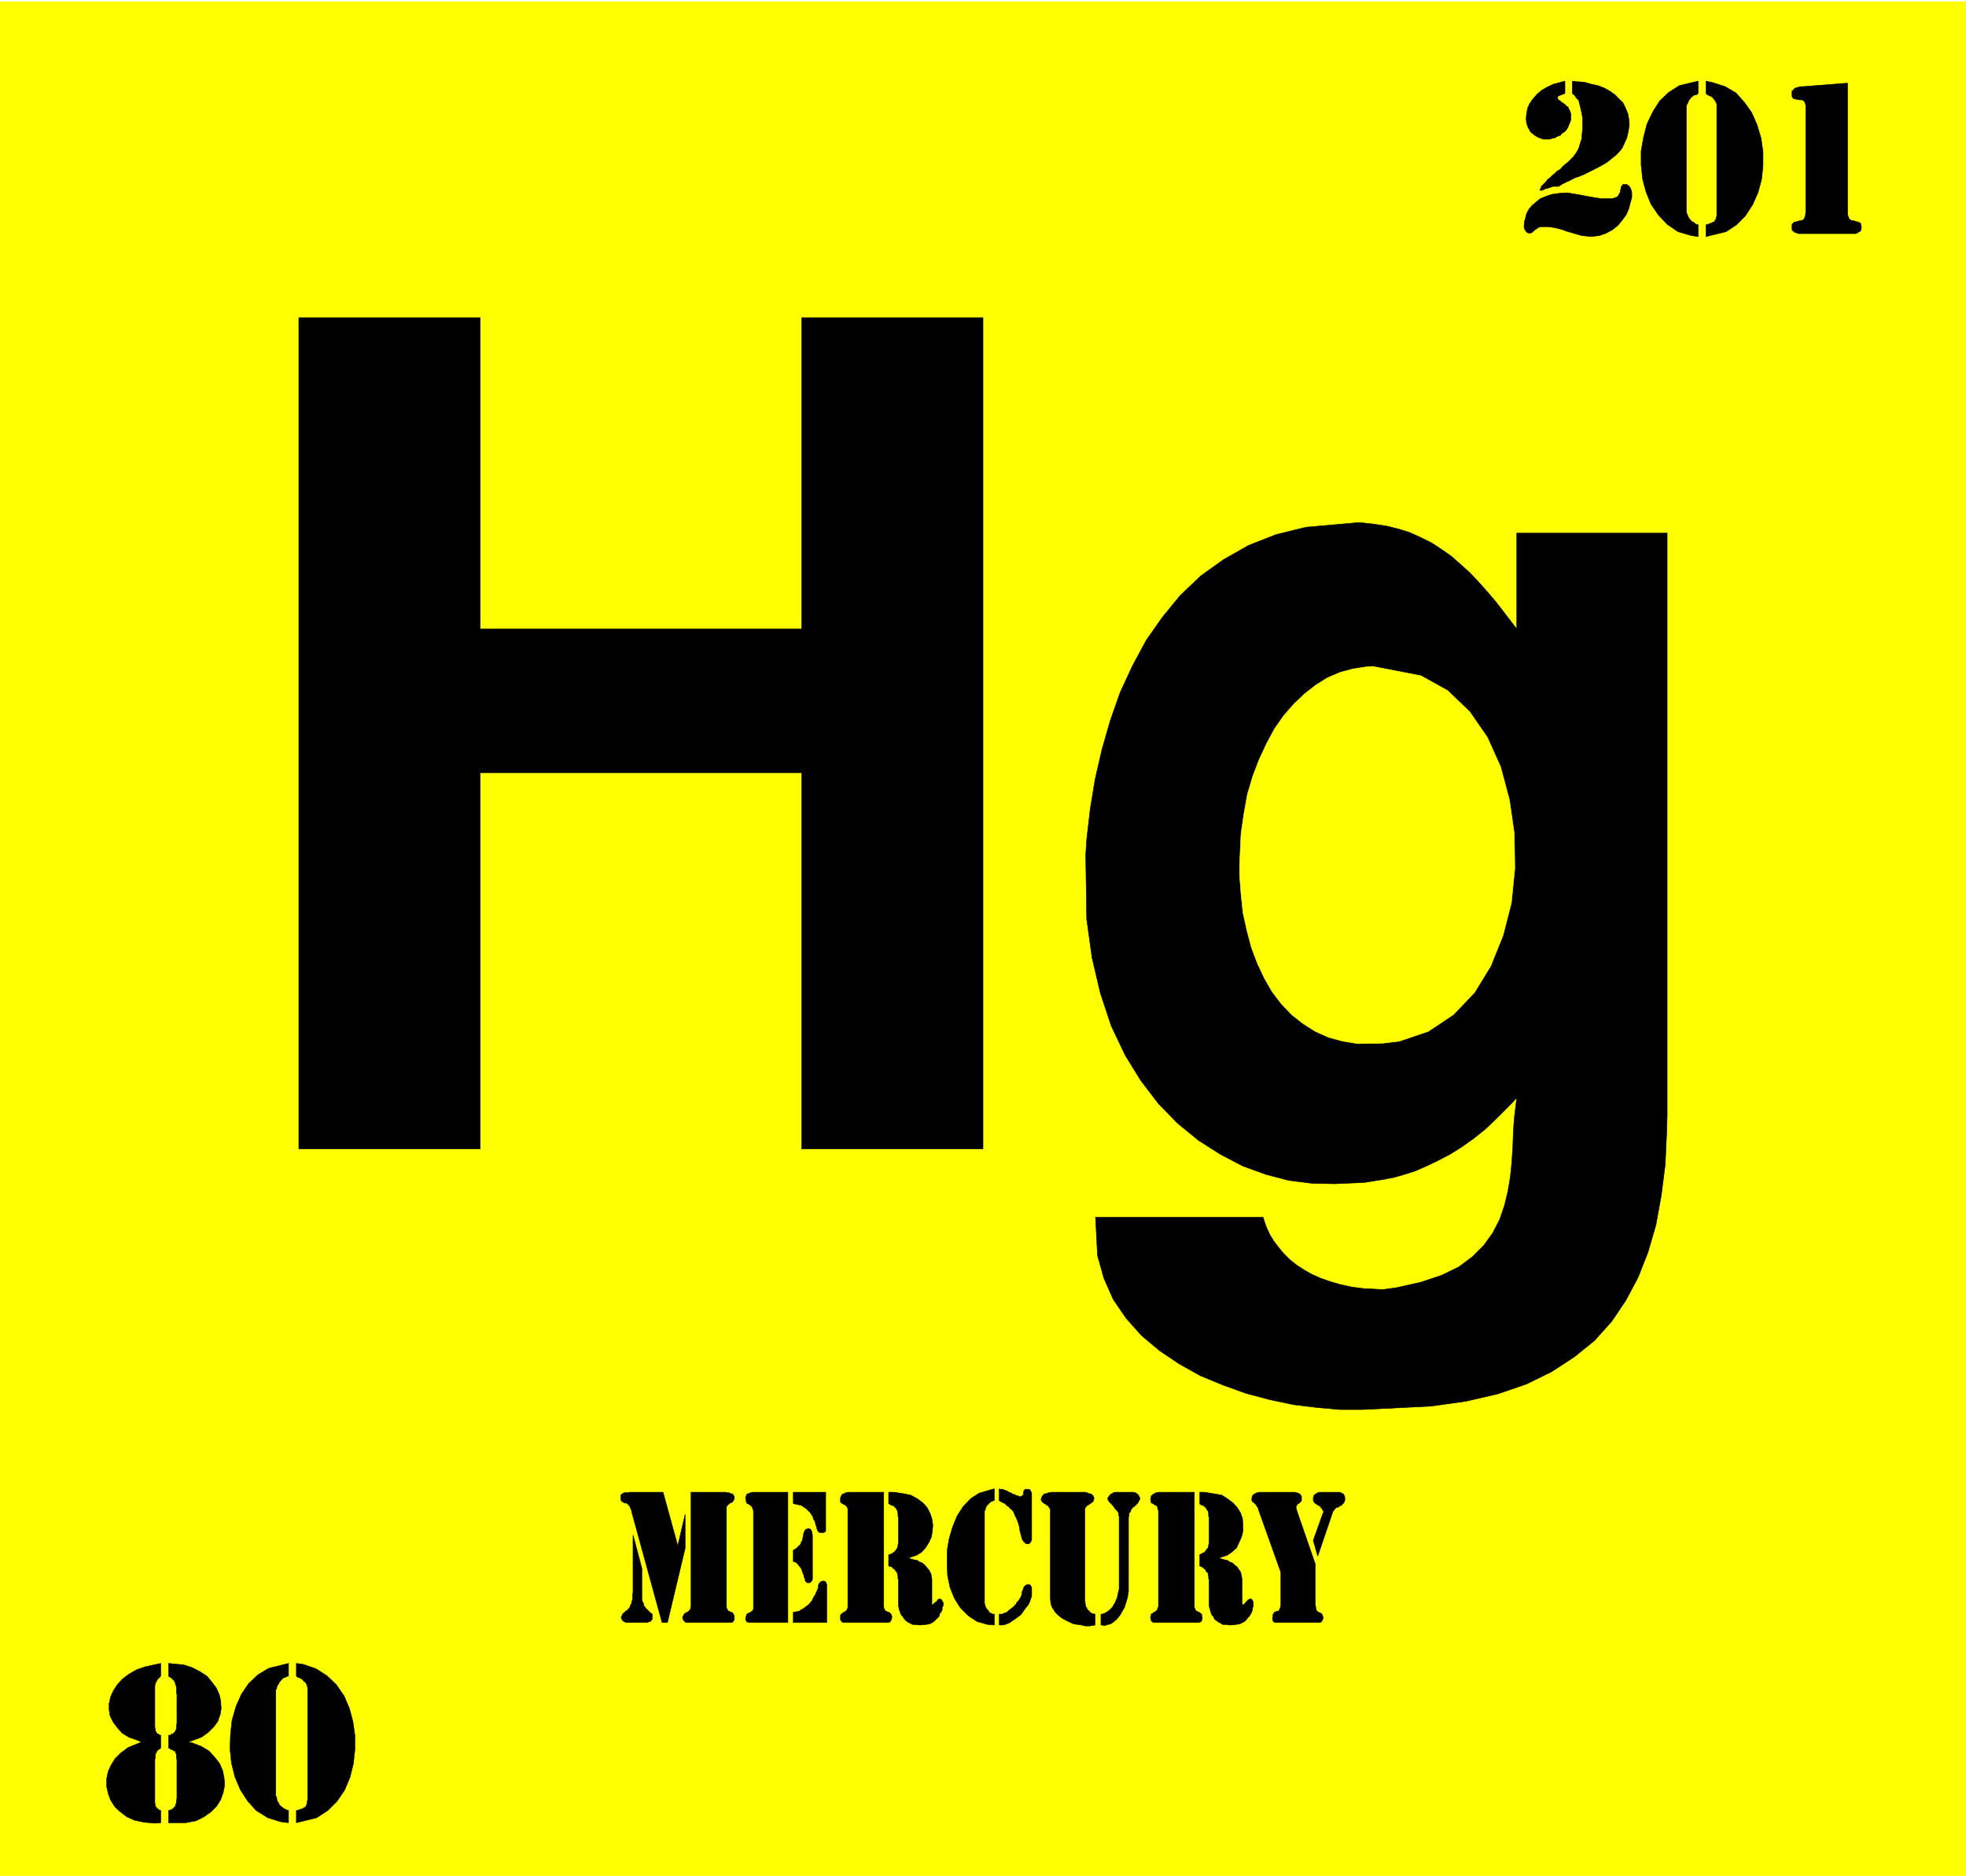 <svg width="3990.911" height="3807.021" viewBox="0 0 2993.184 2855.266" xmlns="http://www.w3.org/2000/svg"><rect x="0" y="0" width="2993.184" height="2855.266" fill="#808080" stroke="none"/><defs><clipPath id="a"><path d="M0 0h2993.184v2853.047H0Zm0 0"/></clipPath></defs><path style="fill:#fff;fill-opacity:1;fill-rule:nonzero;stroke:none" d="M0 2853.047h2993.184V-2.22H0Zm0 0" transform="translate(0 2.219)"/><g clip-path="url(#a)" transform="translate(0 2.219)"><path style="fill:#fff;fill-opacity:1;fill-rule:evenodd;stroke:#fff;stroke-width:.15;stroke-linecap:square;stroke-linejoin:bevel;stroke-miterlimit:10;stroke-opacity:1" d="M0 .5h602.25V575H0Zm0 0" transform="matrix(4.97 0 0 -4.97 0 2855.53)"/><path style="fill:#ff0;fill-opacity:1;fill-rule:evenodd;stroke:#ff0;stroke-width:.15;stroke-linecap:square;stroke-linejoin:bevel;stroke-miterlimit:10;stroke-opacity:1" d="M0 575h602.25V.5H0Zm0 0" transform="matrix(4.97 0 0 -4.97 0 2855.53)"/></g><path style="fill:#000;fill-opacity:1;fill-rule:evenodd;stroke:#000;stroke-width:.15;stroke-linecap:square;stroke-linejoin:bevel;stroke-miterlimit:10;stroke-opacity:1" d="m392.37 93.44-6.93 19.43v.3l-.3.3-.15.31-.15.15v.15l-.3.3-.3.3-.31.3h-.15l-.15.15v.3h-.15v.91l.15.15v.45h.15l.15.3.31.15.15.15.45.15.15.15h.45l.3.15h10.99l.15-.15h.45l.15-.15h.16l.3-.15h.15v-.15h.15l.15-.15.15-.3.15-.15v-1.36l-.15-.3-.3-.15-.15-.3-.3-.15h-.31v-.3l-.15-.15-.15-.15-.15-.31v-.3l.15-.6.15-.6L402.91 96V83.5l.15-.6v-.46l.15-.45.15-.3.3-.3.3-.15.15-.15h.3l.3-.3.3-.15v-.15l.15-.31.15-.45v-.45l-.3-.6-.15-.3h-.15v-.15h-.3l-.15-.15h-13.7l-.15.15h-.15l-.3.3v.45h-.15v.45l.15.6v.61l.3.15v.3l.15.15.3.15h.3v.15h.45l.3.15.15.3.15.15v.15l.16.46.15.6zm9.93 9.79 3.01 8.44.15.15v.3l-.15.15v.15l-.3.3v.15l-.15.3h-.15l-.15.3-.15.15-.15.16-.3.15-.3.15-.3.15-.3.3-.31.15-.3.45-.15.3v.91l.15.3v.3l.3.3.16.15.6.3.15.15.6.15h6.17v-.15h.46l.15-.3h.45v-.15l.15-.15.15-.3.15-.3v-.45l.15-.31-.15-.15v-.3l-.15-.45-.3-.45-.45-.3v-.3h-.46l-.3-.31-.15-.15h-.3l-.15-.15h-.3l-.15-.15-.45-.45-.15-.3-.3-.3-4.67-13.71zm-34.78 14.76h1.51l2.71-.45 2.56-.45 1.65-1.06 1.81-1.35 1.21-1.36 1.05-1.65.6-1.81.15-1.96v-1.81l-.45-1.8-.75-1.66-.75-1.66-1.51-1.35-1.36-.91-2.71-.9h.31l.75-.3.6-.15.6-.15.61-.15.6-.46.6-.15.6-.45.45-.45.61-.45.3-.45.3-.46.45-.6.15-.6.15-.6.15-1.06V84.1l.15-.3v-.3h.3l.45.45.16.15.15.3.3.15.15.3.45.31.3.15h.3l.3-.15.3-.46v-.15l.15-.3V83.2l-.15-.45-.15-.76-.15-.6-.3-.6-.45-.76-.6-.6-.3-.45-.61-.6-.9-.45-.75-.31-1.06-.15-1.35-.15h-.6l-1.06.15h-.9l-.75.46-.61.3-.6.45-.6.45-.3.75-.45.46-.3.6-.15.6-.16.6-.15.45-.15.61v8.13l-.15.15v.91l-.15.3v.3l-.15.45-.3.15-.15.15-.15.45-.3.3-.45.31-.3.3-.31.15-.45.15v3.46l.3.15.31.15.15.15.45.16.3.15.15.3.15.15.3.3v.15l.3.3.15.15v.3l.15.3v.31l.15.6v7.83l-.15.3v1.06l-.15.15v.45l-.3.3-.15.15-.15.45-.15.15-.3.15-.15.31-.3.15h-.3l-.15.15-.46.15-.15.3zm-12.64-34.94v29.37l-.15.15v.3l-.16.45v.15l-.3.46h-.15l-.3.15-.15.15h-.15l-.3.3h-.15l-.15.15h-.3v.45l-.15.6v.3l.15.31v.6h.3l.15.3.15.15h.15l.15.15h.15l.15.15.3.15h.45l.31.15h10.99V82.75l.15-.46.15-.3.15-.15.15-.3h.3l.15-.15.15-.15h.3l.3-.3.3-.15.16-.15v-.46l.15-.45v-.6l-.15-.15v-.3l-.16-.3h-.3v-.15h-.15l-.15-.15h-14.15v.15h-.15l-.15.15-.3.3v.3l-.15.3v.6l.15.15v.61l.3.15.15.15h.15l.3.3h.15l.15.15.3.15.45.45v.3l.16.3zm-17.62-2.41h.3l.9.3.76.45.6.45.6.6.45.46.3.6.46.75.3.76.3.6.3 1.5.15.61.15.6v22.29l-.15.3v.76l-.15.15-.15.3-.3.3-.15.15-.15.15-.15.15-.15.3-.15.15-.16.15-.15.46h-.15l-.15.15-.15.15-.15.3-.3.15-.3.3v.15l-.15.15-.15.15-.15.3v.61l.3.3.15.3.3.15v.3h.3l.15.15h.15l.3.3h.15l.31.15h5.87l.15-.15h.3l.3-.15v-.15h.15l.15-.15h.15l.15-.3v-.15h.15l.15-.3v-.15l.15-.15v-.61l-.15-.15-.15-.3-.15-.3-.15-.3-.15-.15-.3-.15v-.3l-.3-.15h-.15l-.15-.31-.3-.15-.15-.15-.15-.15-.31-.3v-.15l-.15-.15v-.15l-.15-.15v-.15l-.15-.3-.3-.3v-.91l-.15-.15V87.57l-.15-.91-.15-.9-.3-1.06-.3-.9-.3-1.05-.45-.76-.61-1.05-.45-.76-.75-.9-.6-.6-.76-.6-.75-.46-.75-.15-.91-.3-1.2.15zm-1.81 0v-3.32l-.6-.15-1.2-.15h-1.21l-1.2.3-1.06.15-1.2.15-1.05.46-1.21.6-.9.45-.91.6-.9.76-.75.75-.45.75-.61.91-.3 1.05-.15 1.51v27.41l-.3.3-.15.3-.15.31-.6.3-.15.15-.3.3h-.15l-.31.15-.3.3-.15.15-.15.3-.15.3.15.46v.15l.15.15v.15l.15.3h.15l.15.3.15.15h.16l.15.15h.45l.6.3h.6l.3.15h10.54v-.15h.45l.31-.15.15-.15h.45l.6-.3.15-.3h.15l.15-.3v-.15l.15-.3v-.16l-.15-.3v-.3l-.15-.3-.3-.15-.45-.45h-.3l-.15-.3-.3-.15-.31-.15-.15-.15-.3-.31-.15-.3-.15-.3V84.55l.15-.3v-.45l.15-.6v-.3l.3-.31.15-.45.31-.3.9-.9.45-.15zm-29.36 0h.91l.6.3.6.15.6.45.46.45.45.3.6.46.9.9.3.6.46.45.3.46.3.45.3.6.15.45v.45l.15.61.3.6.15.6.6.6.31.15h.9l.3-.3.15-.3.15-.3v-2.56l-.3-.9-.3-.91-.45-.9-.61-.75-.6-.76-.6-.9-.6-.75-.91-.61-.75-.6-.75-.45-.75-.6-.76-.31-.75-.3-.75-.15h-1.06zm-1.5 38.41v-3.62h-.3l-.45-.3h-.31l-.45-.45-.75-.75-.15-.31-.3-.45v-.3l-.15-.45-.15-.15V83.95l.3-.9v-.3l.3-.31.15-.3.3-.3.3-.3v-.3l.3-.15.3-.15.31-.15.3-.15h.45v-3.32l-1.96.15-3.31.91-2.71 1.8-2.41 2.41-1.81 2.87-1.35 3.31-.76 3.62-.15 3.76v3.92l.61 3.61 1.05 3.62 1.36 3.31 1.8 2.86 2.41 2.56 2.56 1.66zm1.5 0 .3-.15h.76l.6-.3.6-.16.75-.45.46-.15.75-.45.6-.15.45-.3h.45l.46-.3h.45l.45.3h.15l.15.45.15.9v.15l.15.16.3.3h1.06l.3-.15.15-.15.15-.16.15-.45.15-.3v-14.16l-.15-.45-.15-.45-.3-.15-.15-.3h-.91l-.3.3-.3.15-.3.45-.3.45-.15.45-.15.61-.3 1.05-.15.6-.15 1.06-.3 1.2-.31.76-.3.75-.45.9-.3.76-.3.6-.45.45-.6.45-.31.45-.6.31-.45.6-.45.15-.6.3-.76.45zm-33.87-1.06h1.65l2.86-.45 2.26-.45 1.96-1.06 1.81-1.35 1.2-1.36.9-1.65.61-1.81.3-1.96-.15-1.81-.3-1.8-.76-1.66-1.05-1.66-1.21-1.35-1.5-.91-2.71-.9h.45l.6-.3.61-.15.6-.15.75-.15.6-.46.6-.15.61-.45.9-.9.3-.45.45-.46.3-.6.31-.6.15-.6.15-1.06V83.8l.15-.3h.15l.15.15.15.3.3.15.3.3.3.15.15.3.3.31.3.15h.16l.45-.15.3-.46v-.15l.3-.3V83.2l-.3-.45v-.76l-.3-.6-.45-.6-.16-.76-1.65-1.65-.75-.45-.76-.31-1.05-.15-1.51-.15h-.6l-1.05.15h-.76l-.9.46-.6.3-.6.45-.46.45-.45.75-.45.46-.3.6-.15.6-.3.6v.45l-.15.61v8.13l-.15.15v.91l-.15.3v.3l-.15.45-.3.3-.31.45v.15l-.3.15-.45.31-.15.3-.45.15-.6.15v3.46h.3l.3.15.3.15.3.15.15.16.3.15.3.3.15.15.16.3.15.15.15.3.15.15v.3l.15.3v.31l.15.6v7.83l-.15.3v1.06l-.15.15v.45l-.15.3-.15.15-.15.45-.31.15-.15.15-.15.31-.45.15h-.15l-.3.15-.3.15-.45.3zm0 0" transform="matrix(4.97 0 0 -4.97 0 2857.749)"/><path style="fill:#000;fill-opacity:1;fill-rule:evenodd;stroke:#000;stroke-width:.15;stroke-linecap:square;stroke-linejoin:bevel;stroke-miterlimit:10;stroke-opacity:1" d="M259.72 83.05v29.82l-.15.45-.15.15-.15.46h-.3l-.15.15-.15.15h-.3l-.16.3h-.15l-.3.15-.3.3v1.36l.15.3.15.3.15.3.15.15h.15l.16.15h.3l.3.3h.45l.3.15h10.99V82.75l.15-.46.15-.3.15-.15.15-.3h.3l.16-.15.3-.15h.15l.3-.15.15-.15.3-.3.15-.46.15-.45-.15-.3v-.45l-.3-.3v-.3h-.15l-.15-.15h-.15l-.15-.15h-14.01l-.15.15-.3.15v.3h-.15l-.15.3v1.36l.3.3v.15l.3.15h.15l.16.3h.3l.15.15.15.15.3.15.3.6.15.3zm-18.37 34.94V78.08h-11.89l-.15.15h-.46l-.15.15-.15.3v.15l-.15.15v.3l.15.6v.15l.15.31v.3l.31.15.3.15.15.15h.3l.15.15.15.15.3.15.15.15.15.3.15.15v30.13l-.15.45-.15.45-.15.3-.3.46h-.15l-.15.15-.3.15-.15.15-.3.15-.31.15v.15l-.15.3v.45l-.15.61v.15l.15.3v.3h.15v.45h.15l.31.15h.15l.15.15h.15l.15.15h.3l.45.15zm1.66-36.75h.3l.6.15.9.15.61.45.6.3.6.46.6.45.61.45.45.6.45.45.3.76.45.75.3.45.3.76.31.6.3.9v.6l.15.31.15.3.6.6h.45l.15.15.15-.15h.3l.3-.15v-.15l.16-.3.15-.3V78.08h-10.24zm0 36.75h9.93v-11.9l-.3-.3-.3-.15h-1.2l-.3.15-.3.3-.15.3-.16.46v.3l-.3.75-.15.6-.15.61-.45.6-.15.75-.3.45-.45.76-.45.45-.46.45-.45.45-.75.45-.6.46-.6.15-.76.15-1.2.3zm0-17.77.15.15.45.15.3.3.45.3.15.3.46.3.15.16.3.45v.3l.15.3.3.3v.6l.15.46v.3l.15.6v.15l.15.3.15.45.15.3.3.15v.16h.3l.3.15h.31l.15-.15h.3l.15-.31.15-.3.15-.15v-.3l.15-.75V91.18l-.15-.15v-.15l-.3-.3-.15-.15-.15-.15h-.91l-.45.45-.15.3v.45l-.3.45v.31l-.15.45-.15.3-.15.45-.15.45-.15.45-.15.31-.3.45-.31.3-.3.45-.3.3-.3.3-.3.15-.6.15zm-35.38 1.35 2.25 9.64v-10.39l-5.42-22.74h-1.65l-9.34 34.04v.3l-.3.6-.15.45-.3.46-.3.3-.3.3-.3.15h-.61l-.15.15-.15.15-.3.15h-.15l-.15.3-.15.3v1.36l.3.3h.15v.15h.15l.15.15.3.15h1.21l.3.15h10.39zm0 0" transform="matrix(4.97 0 0 -4.97 0 2857.749)"/><path style="fill:#000;fill-opacity:1;fill-rule:evenodd;stroke:#000;stroke-width:.15;stroke-linecap:square;stroke-linejoin:bevel;stroke-miterlimit:10;stroke-opacity:1" d="m193.92 104.89 2.71-10.24v-9.49l.16-.61.15-.3.15-.3.15-.45v-.3l.3-.3.15-.31.3-.3.15-.15.6-.6.3-.3.15-.15.46-.3.15-.15v-1.51l-.15-.15-.15-.3-.31-.3h-.3l-.3-.15-.45-.15h-6.47l-.15.15-.31.15-.3.15-.15.15-.15.3-.15.15-.15.3v.45l.15.15.15.31.15.45.45.3.61.6h.15l.45.45.3.3.15.31.15.15v.3l.3.45.15.3v.45l.15.3.15.46v1.35l.15.75zm17.77-21.84v34.94h10.69v-.15h.9l.31-.15.3-.15h.3l.15-.15h.15l.15-.15v-.3h.15l.15-.3v-.91l-.3-.15v-.15l-.15-.3-.15-.15-.3-.15-.15-.15h-.3l-.16-.15-.3-.3-.15-.15-.3-.3-.15-.31V82.75l.15-.46.15-.3.15-.15.15-.3h.3l.16-.15.3-.15h.15l.3-.15.3-.3v-.15l.3-.46v-1.35l-.3-.15v-.3h-.15v-.15h-.15l-.3-.15h-13.85l-.16.15h-.15v.15h-.15l-.15.3h-.15l-.3.6v.6l.15.15.15.31.15.3.3.3h.31l.15.3h.15l.3.15.6.6.15.3v.3zm354.27 466.49v-40.06l.15-.61.16-.45.3-.6.3-.15.15-.15.45-.15h.45l.45-.15.3-.15h.46l.15-.15.45-.15.3-.31v-.15l.15-.75v-.6l-.15-.3v-.3l-.15-.16-.6-.3-.15-.15-.3-.15-.31-.15h-17.76l-.15.15-.45.15H550l-.3.15-.15.15-.15.15-.3.16-.15.3v1.65l.15.15.3.31.15.15.45.15h.31l.45.15.45.15h.3l.45.15.45.15.15.15.31.6.15.45.15 1.06v32.84l-.15.45-.15.45-.31.45-.15.15-.45.15h-.75l-.45.15h-.45l-.31.15h-.45l-.15.15-.3.31-.15.3v1.65l.15.15.3.15.15.31.15.15.3.15.31.15h.3l.3.15h.3l.3.15h.75zm-45.77.61v-3.77l-.15-.15-.45-.3h-.45l-.3-.15-.45-.3-.3-.3-.31-.31-.15-.3-.3-.3-.15-.45-.15-.3-.3-.6-.15-.31v-32.53l.15-.45.15-.3.15-.46.15-.3.15-.3.3-.45.15-.15.31-.3.3-.3.45-.15.3-.31.45-.3.6-.15v-3.61l-2.1.3-4.07 1.2-3.31 2.26-2.71 2.87-2.26 3.31-1.51 3.76-1.05 3.92-.45 4.37v4.22l.75 4.21 1.05 4.07 1.81 3.77 2.11 3.31 2.71 2.56 3.31 2.11zm2.41 0 2.11-.46 3.76-1.2 3.32-1.96 2.56-2.86 2.25-3.16 1.66-3.77 1.21-4.07.6-4.21v-4.22l-.45-4.22-1.06-3.92-1.65-3.76-2.26-3.47-2.71-2.71-3.16-2.11-6.18-1.5v3.61h.3l.3.15.46.15.3.15.45.16.6.3h.15l.15.3.15.3.15.15.15.6.15.45v34.35l-.15.3-.15.15-.15.45-.15.15-.15.15-.15.3-.3.3-.3.31-.3.15-.6.3-.46.15-.45.45zm-42.76-45.95-1.2.46-1.66.45-1.5.3-1.36.15h-1.96l-.75-.15-.45-.3-.45-.3-.45-.3-.31-.31-.3-.3-.3-.15-.3-.15h-.45l-.45.15-.3.15-.45.61-.31.75v.9l.15 1.21.31 1.05.3 1.21.75 1.35.9 1.06 1.21 1.05 1.35 1.06 1.81.75 1.81.6 2.25.3 2.41.15 4.37-.75 1.51-.3 2.56-.45 2.1-.3h3.16l.91.3.75.3.3.45.3.6.3.45v.46l.16.6v.45l.3.3.3.45h1.2l.75-.6.46-.75.3-1.06v-1.65l-.45-1.51-.46-1.81-.75-1.8-1.2-1.66-1.36-1.66-1.65-1.35-1.96-1.06-2.11-.75-2.56-.3-2.86.3zm1.81 45.95 1.2-.15 2.41-.15 2.11-.61 2.11-.45 1.96-.75 1.65-.91 1.66-1.2 1.2-1.21 1.21-1.2.75-1.51.75-1.81.3-1.65.15-1.81-.3-1.96-.45-1.96-1.35-3.01-.3-.45-.91-1.05-.9-.91-1.36-1.05-1.05-.91-1.51-.9-1.35-.75-1.51-.76-1.5-.75-1.51-.75-1.5-.61-1.36-.45-1.35-.75-1.06-.45-1.2-.61-1.21-.75h-1.8l-.3-.15-.31-.15h-.3l-.6-.3h-.45l-.6-.3-.3-.15-.46-.15h-.6v.15l.3.45.15.6.46.45.45.46.6.6.45.6.75.6.61.61.75.6.75.75 1.06.6.6.76 1.8 1.5 1.21 1.21.3.3.9 1.2.76 1.36.45 1.51.45 1.35.15 1.66.15 1.66v3.16l-.3 1.66-.3 1.35-.3 1.21-.3 1.2-.76.75-.45.76-.75.6zm0 0" transform="matrix(4.97 0 0 -4.97 0 2857.749)"/><path style="fill:#000;fill-opacity:1;fill-rule:evenodd;stroke:#000;stroke-width:.15;stroke-linecap:square;stroke-linejoin:bevel;stroke-miterlimit:10;stroke-opacity:1" d="M479.39 550.15v-3.77l-.45-.15-.75-.3-.76-.3-.15-.15-.15-.3v-.31l.15-.15.15-.45h.3l.46-.45.45-.3.45-.3.45-.3.3-.46.45-.15.31-.75.3-.45.3-1.06v-1.8l-.3-.76-.3-.75-.31-.75-.45-.76-.6-.6-.75-.45-.45-.6-.91-.3-.75-.46-.75-.15-.91-.3h-1.95l-1.66.6-1.2.76-1.06.9-.75 1.36-.45 1.2-.15 1.51.15 1.5.3 1.66.6 1.36 1.05 1.5 1.21 1.36 1.35 1.2 1.81 1.06 1.96.9zM88.38 65.57v-3.91h-.3l-.3-.15-.6-.3h-.31l-.3-.31-.6-.6-.3-.45-.3-.3v-.3l-.45-.45v-.15l-.15-.46v-.3l-.3-.45V24.9l.3-.3V24l.15-.3v-.45l.45-.3v-.46l.3-.3.3-.3.3-.3.3-.15.3-.3.31-.15.6-.3.6-.15v-3.77l-2.41.3-3.91 1.21-3.62 2.26-2.56 2.86-2.25 3.46-1.66 3.92L70.91 35l-.45 4.36.15 4.52.46 4.22 1.2 4.22 1.66 3.76 2.25 3.32 2.87 2.71 3.31 1.96zm2.41 0 2.11-.3 3.91-1.35 3.31-2.11 2.86-2.71 2.41-3.47 1.66-3.91 1.05-3.92.61-4.22v-4.52l-.46-4.21-1.05-4.22-1.66-3.92-2.25-3.31-2.86-2.86-3.47-2.26-6.17-1.51v3.77h.3l.45.15.45.15.3.15h.46l.15.3h.15l.45.3h.15l.15.45.15.3.15.46v.3l.15.9v34.19l-.15.3v.31l-.15.3-.15.3-.15.3-.15.15-.45.3-.15.15-.15.3-.3.15-.46.31-.3.15h-.3l-.6.45zm-33.12-24.1 1.35-.3 2.71-1.05 2.26-1.36 1.81-1.96 1.5-1.95.9-2.11.46-2.26.15-2.26-.45-2.26-.76-2.11-1.2-1.96-1.81-1.81-2.11-1.5-2.41-1.21-3.16-.6h-5.27v3.77h.3l.31.15.3.15.3.15H53l.15.3.3.3h.15l.15.45v.15l.15.3.15.46v.6l.15.75v11.9l-.15.15v1.36l-.15.3-.15.15v.3l-.15.3h-.45l-.15.3h-.3l-.3.15-.15.15-.61.31v3.91h.61l.15.3h.3l.3.15.15.15.3.31.15.15.15.15v.3l.3.3v1.05l.15.76v9.03l-.15.16v1.95l-.15.46-.15.3v.3l-.15.3-.15.45-.75.75-.3.31h-.15l-.61.45v3.91l1.51-.15 3.16-.3 2.71-.9 2.26-1.21 2.11-1.35 1.5-1.81 1.36-1.81.9-1.96.45-1.95.15-2.41-.3-1.81-.75-2.11-1.21-1.66-1.65-1.65-2.11-1.51zm-14.31 0-1.35.61-2.56.9-1.96 1.2-1.51 1.66-1.35 1.81-.9 1.81-.31 1.95v1.81l.46 2.11.9 1.96 1.2 1.81 1.51 1.65 1.96 1.51 2.41 1.36 2.56.9 4.81 1.05v-3.91h-.15l-.15-.45h-.3v-.15l-.3-.31-.15-.15-.15-.3-.15-.3-.15-.3-.15-.15v-.45l-.15-.3V45.99l.15-.45v-.75h.15l.15-.3.15-.31.3-.3h.3l.3-.3h.3v-3.91l-.15-.15-.15-.16-.6-.3-.15-.3h-.15l-.15-.6-.15-.15-.15-.3v-1.06l-.15-.45V22.8l.15-.46v-.45l.15-.3h.15l.15-.3.15-.3h.3l.15-.3.6-.15v-3.77l-1.8-.15-3.32.3-2.86.6-2.4 1.06-1.96 1.5-1.66 1.51-1.35 2.11-.76 2.11-.45 2.11v2.26l.45 2.26.91 1.95 1.2 1.96 1.81 1.81 2.26 1.66zm289.23 271.74.3 4.67 1.06 9.19 1.5 9.18 2.11 9.19 2.56 8.89 3.01 8.58 3.77 8.14 4.21 7.83 4.97 7.08 5.42 6.63 6.32 6.02 6.93 4.97 7.68 4.37 8.43 3.32 9.18 2.26 15.21 1.35h2.11l3.91-.45 3.77-.6 3.61-.91 3.31-1.05 3.32-1.51 3.31-1.65 3.01-1.96 3.01-2.11 2.71-2.41 2.86-2.56 2.71-2.86 2.56-2.87 2.71-3.16 2.56-3.31 3.92-5.12v29.37h46.07v-178.2l-.15-5.27-.45-9.94-1.21-9.49-1.65-9.04-2.41-8.28-3.02-7.68-3.76-7.08-4.37-6.48-5.27-5.87-6.17-4.97-6.92-4.52-7.68-3.77-8.74-3.01-9.78-2.26-10.69-1.51-17.92-.9-3.16-.15h-6.78l-6.92.6-7.38.9-7.23 1.51-7.37 1.96-7.08 2.56-6.93 2.86-6.47 3.62-6.02 4.06-5.57 4.67-4.67 5.28-3.92 5.72-2.86 6.48-1.95 6.93-.61 11.74h51.35l.3-1.05.75-2.11 1.05-2.26 1.21-1.96 1.5-1.95 1.51-1.81 1.81-1.81 2.1-1.66 2.26-1.5 2.41-1.36 2.71-1.2 3.01-1.06 3.16-.9 3.47-.76 3.61-.45 5.87-.3 4.22.6 7.38 1.66 6.32 2.11 5.27 2.56 4.22 3.16 3.46 3.47 2.71 3.76 2.11 4.07 1.5 4.37 1.06 4.37.75 4.52.45 4.52.3 4.66.15 4.37.3 4.37.76 6.18-1.96-2.11-3.77-3.77-3.76-3.61-3.76-3.02-3.62-2.56-3.61-2.26-3.76-1.95-3.47-1.66-3.46-1.51-3.31-1.05-3.16-.9-3.17-.61-2.86-.45-2.71-.45-2.56-.15-6.92-.3-6.93.15-7.08.9-6.92 1.81-7.08 2.56-6.92 3.61-6.63 4.22-6.47 5.27-5.87 6.03-5.42 7.08-4.82 7.83-4.22 8.89-3.31 9.94-2.56 10.85-1.66 11.9zM91.54 223.13v254.56h55.56v-95.34h98.47v95.34h55.55V223.13h-55.55v115.23H147.1V223.13Zm0 0" transform="matrix(4.97 0 0 -4.97 0 2857.749)"/><path style="fill:#ff0;fill-opacity:1;fill-rule:evenodd;stroke:#ff0;stroke-width:.15;stroke-linecap:square;stroke-linejoin:bevel;stroke-miterlimit:10;stroke-opacity:1" d="M379.72 310.04v-3.01l.45-5.87.6-5.73 1.21-5.42 1.35-5.12 1.81-4.82 2.11-4.52 2.41-4.22 2.86-3.76 3.16-3.32 3.46-2.71 3.77-2.41 4.06-1.81 4.37-1.2 4.66-.75 7.68.15 4.97.6 8.88 3.01 7.68 5.12 6.48 6.78 4.97 8.14 3.76 9.33 2.56 9.95 1.05 10.54-.15 10.69-1.5 10.4-2.71 10.09-4.07 9.04-5.42 7.83-6.77 6.48-8.13 4.52-14.76 2.86-2.11-.15-3.91-.6-3.92-1.06-3.91-1.66-3.61-2.26-3.47-2.71-3.31-3.16-3.01-3.46-2.86-4.07-2.41-4.52-2.26-4.82-1.96-5.12-1.65-5.58-1.06-5.87-.9-6.18zm0 0" transform="matrix(4.97 0 0 -4.97 0 2857.749)"/></svg>
